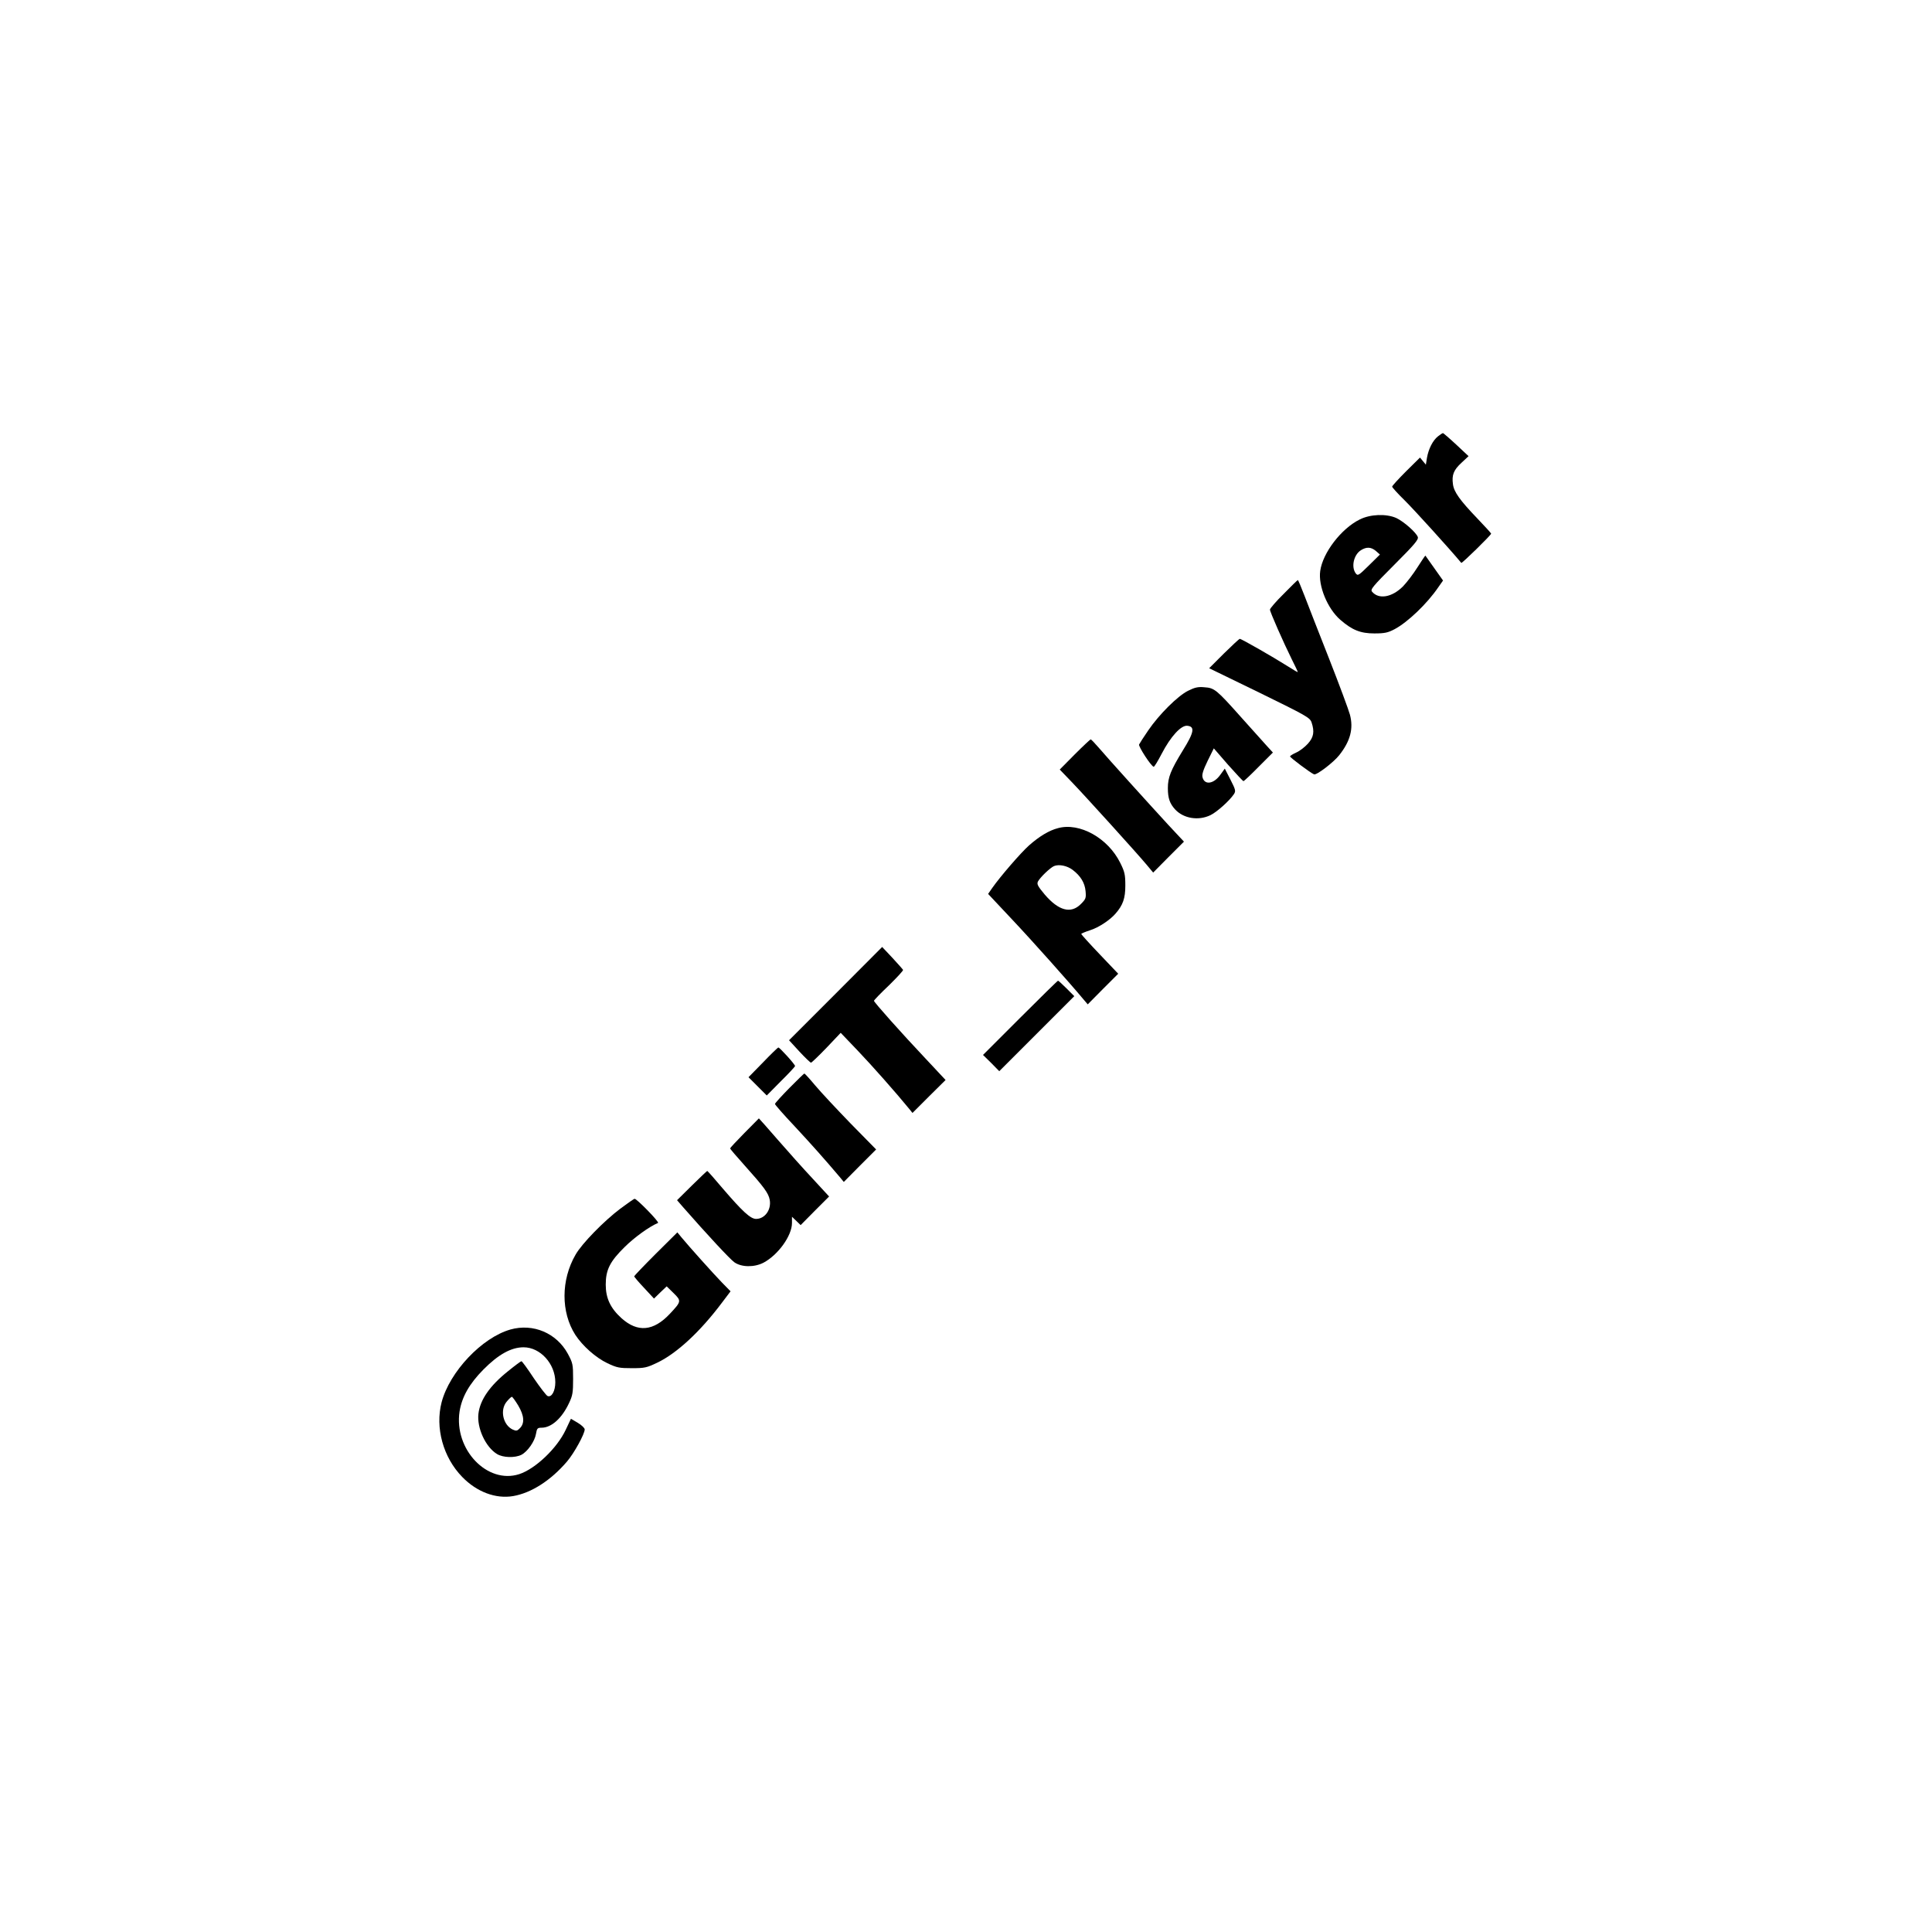 <?xml version="1.0" encoding="UTF-8" standalone="yes"?>
<svg version="1.0" xmlns="http://www.w3.org/2000/svg" width="330.2mm" height="330.2mm" viewBox="0 0 1249 1249" preserveAspectRatio="xMidYMid meet">
  <g transform="translate(0,1249) scale(0.1,-0.1)" fill="#000000" stroke="none">
    <path d="M9296 9669 c-33 -26 -61 -81 -71 -139 l-7 -44 -19 23 -19 23 -90 -89
c-50 -50 -90 -94 -90 -99 0 -5 36 -45 81 -89 60 -59 292 -315 366 -404 4 -5
193 180 193 189 0 3 -41 48 -91 100 -111 116 -150 170 -156 220 -8 59 4 91 55
138 l46 43 -79 74 c-44 41 -83 74 -86 75 -4 0 -18 -9 -33 -21z"/>
    <path d="M8791 9132 c-120 -59 -240 -216 -256 -333 -14 -96 47 -244 130 -316
76 -66 130 -88 220 -88 67 0 88 5 130 27 84 44 211 165 283 271 l31 44 -56 79
c-31 43 -57 80 -58 82 -1 1 -24 -32 -51 -75 -27 -43 -69 -98 -94 -124 -71 -71
-157 -86 -200 -34 -12 14 3 33 144 174 129 129 157 162 152 179 -10 29 -90
100 -139 123 -65 29 -168 25 -236 -9z m104 -204 l26 -23 -71 -70 c-68 -67 -72
-69 -86 -51 -30 42 -12 120 34 149 37 23 66 21 97 -5z"/>
    <path d="M8298 8650 c-49 -48 -88 -94 -88 -101 0 -15 88 -214 141 -321 22 -43
39 -80 39 -83 0 -2 -30 15 -67 39 -85 54 -297 176 -308 176 -4 0 -50 -43 -103
-95 l-95 -95 325 -158 c304 -149 326 -161 337 -192 20 -60 14 -96 -24 -138
-19 -21 -52 -47 -75 -57 -22 -10 -40 -21 -40 -25 0 -8 134 -108 155 -116 16
-7 127 78 163 124 72 91 93 172 69 262 -8 30 -68 192 -134 360 -66 168 -138
351 -159 407 -22 57 -41 103 -44 103 -3 -1 -44 -41 -92 -90z"/>
    <path d="M7680 8024 c-67 -34 -186 -152 -257 -256 -29 -42 -55 -83 -59 -91 -5
-13 76 -138 94 -144 4 -2 27 36 52 84 58 112 126 186 166 181 50 -5 44 -42
-29 -159 -79 -129 -97 -175 -97 -244 0 -65 12 -100 48 -139 55 -58 150 -73
227 -36 42 20 124 94 152 136 13 20 11 28 -22 93 l-37 72 -29 -40 c-43 -60
-102 -68 -115 -16 -5 18 5 48 33 106 l40 81 92 -106 c52 -58 96 -106 100 -106
3 0 48 42 98 93 l92 92 -42 46 c-23 26 -98 109 -166 185 -156 175 -170 187
-235 191 -41 4 -62 -1 -106 -23z"/>
    <path d="M6948 7613 l-97 -98 77 -80 c83 -86 421 -459 487 -538 l40 -48 99
100 100 100 -100 107 c-137 149 -389 428 -448 497 -27 31 -51 57 -55 57 -3 0
-50 -44 -103 -97z"/>
    <path d="M6839 7136 c-58 -15 -120 -53 -186 -111 -53 -47 -187 -202 -238 -275
l-27 -39 154 -164 c134 -142 377 -415 461 -516 l29 -34 98 99 99 99 -119 125
c-66 69 -119 128 -120 132 0 3 26 14 57 24 55 17 129 66 165 108 48 55 63 99
63 181 0 71 -4 89 -33 147 -79 160 -263 263 -403 224z m96 -270 c51 -39 78
-83 83 -137 4 -45 2 -51 -31 -84 -64 -64 -143 -43 -233 62 -45 54 -52 67 -44
84 15 28 79 89 104 100 32 13 84 3 121 -25z"/>
    <path d="M5402 6066 l-301 -301 67 -73 c37 -40 71 -72 75 -72 4 0 49 43 100
96 l92 97 109 -114 c91 -95 252 -277 335 -379 l20 -25 107 107 107 106 -130
139 c-154 163 -333 364 -333 373 0 4 43 49 96 99 52 51 94 96 92 101 -2 4 -33
39 -69 78 l-66 70 -301 -302z"/>
    <path d="M6595 5910 l-240 -240 53 -52 52 -53 242 242 243 243 -50 50 c-27 27
-52 50 -55 50 -3 0 -113 -108 -245 -240z"/>
    <path d="M4932 5621 l-93 -95 59 -59 59 -59 91 92 c51 50 92 95 92 98 0 11
-101 122 -108 120 -4 0 -49 -44 -100 -97z"/>
    <path d="M5103 5456 c-51 -52 -93 -98 -93 -103 0 -5 57 -70 126 -143 108 -116
197 -216 296 -333 l23 -28 104 105 105 105 -165 168 c-90 93 -193 203 -229
246 -35 42 -67 77 -70 77 -3 -1 -47 -43 -97 -94z"/>
    <path d="M4813 5166 c-51 -52 -93 -97 -93 -100 0 -4 44 -55 97 -114 120 -134
151 -175 159 -218 12 -64 -31 -124 -88 -124 -36 0 -88 48 -215 196 -53 63 -98
114 -101 114 -2 0 -47 -43 -100 -95 l-95 -94 39 -45 c156 -178 302 -335 331
-356 46 -33 129 -34 189 -3 94 50 184 174 184 257 l0 40 28 -27 28 -27 92 93
92 92 -106 115 c-59 63 -161 177 -227 253 -65 75 -120 137 -121 137 0 -1 -43
-43 -93 -94z"/>
    <path d="M4010 4676 c-105 -79 -248 -225 -289 -297 -95 -164 -95 -372 -2 -518
47 -72 132 -148 208 -184 61 -29 77 -32 158 -32 83 0 96 3 165 36 125 60 276
199 417 387 l56 74 -55 56 c-58 60 -214 234 -261 291 l-28 34 -140 -139 c-76
-76 -139 -142 -139 -145 0 -4 29 -38 64 -75 l64 -69 41 40 41 39 45 -44 c51
-50 50 -54 -24 -133 -106 -113 -208 -123 -313 -29 -72 65 -102 130 -102 217 0
96 27 150 124 245 62 61 157 130 214 154 11 5 -137 156 -151 156 -5 0 -46 -29
-93 -64z"/>
    <path d="M3300 3895 c-184 -52 -393 -273 -445 -470 -43 -165 10 -357 133 -483
94 -97 216 -143 329 -124 117 20 243 100 349 224 46 54 114 178 114 207 0 9
-20 28 -45 43 l-44 26 -34 -72 c-56 -119 -196 -252 -300 -286 -207 -67 -423
160 -386 405 15 94 63 179 154 271 97 98 180 144 260 144 108 0 205 -107 205
-226 0 -57 -24 -100 -50 -89 -8 3 -48 55 -89 115 -40 61 -76 110 -80 110 -4 0
-43 -29 -86 -64 -118 -94 -181 -185 -192 -275 -11 -92 46 -216 120 -261 39
-24 116 -26 158 -5 40 21 86 87 94 135 6 36 10 40 36 40 64 0 132 61 178 160
23 48 26 68 26 155 0 95 -2 103 -34 163 -73 134 -224 198 -371 157z m50 -491
c39 -66 43 -115 11 -147 -17 -18 -24 -19 -46 -9 -63 29 -85 127 -39 181 14 17
29 31 33 31 4 0 22 -25 41 -56z"/>
  </g>
</svg>